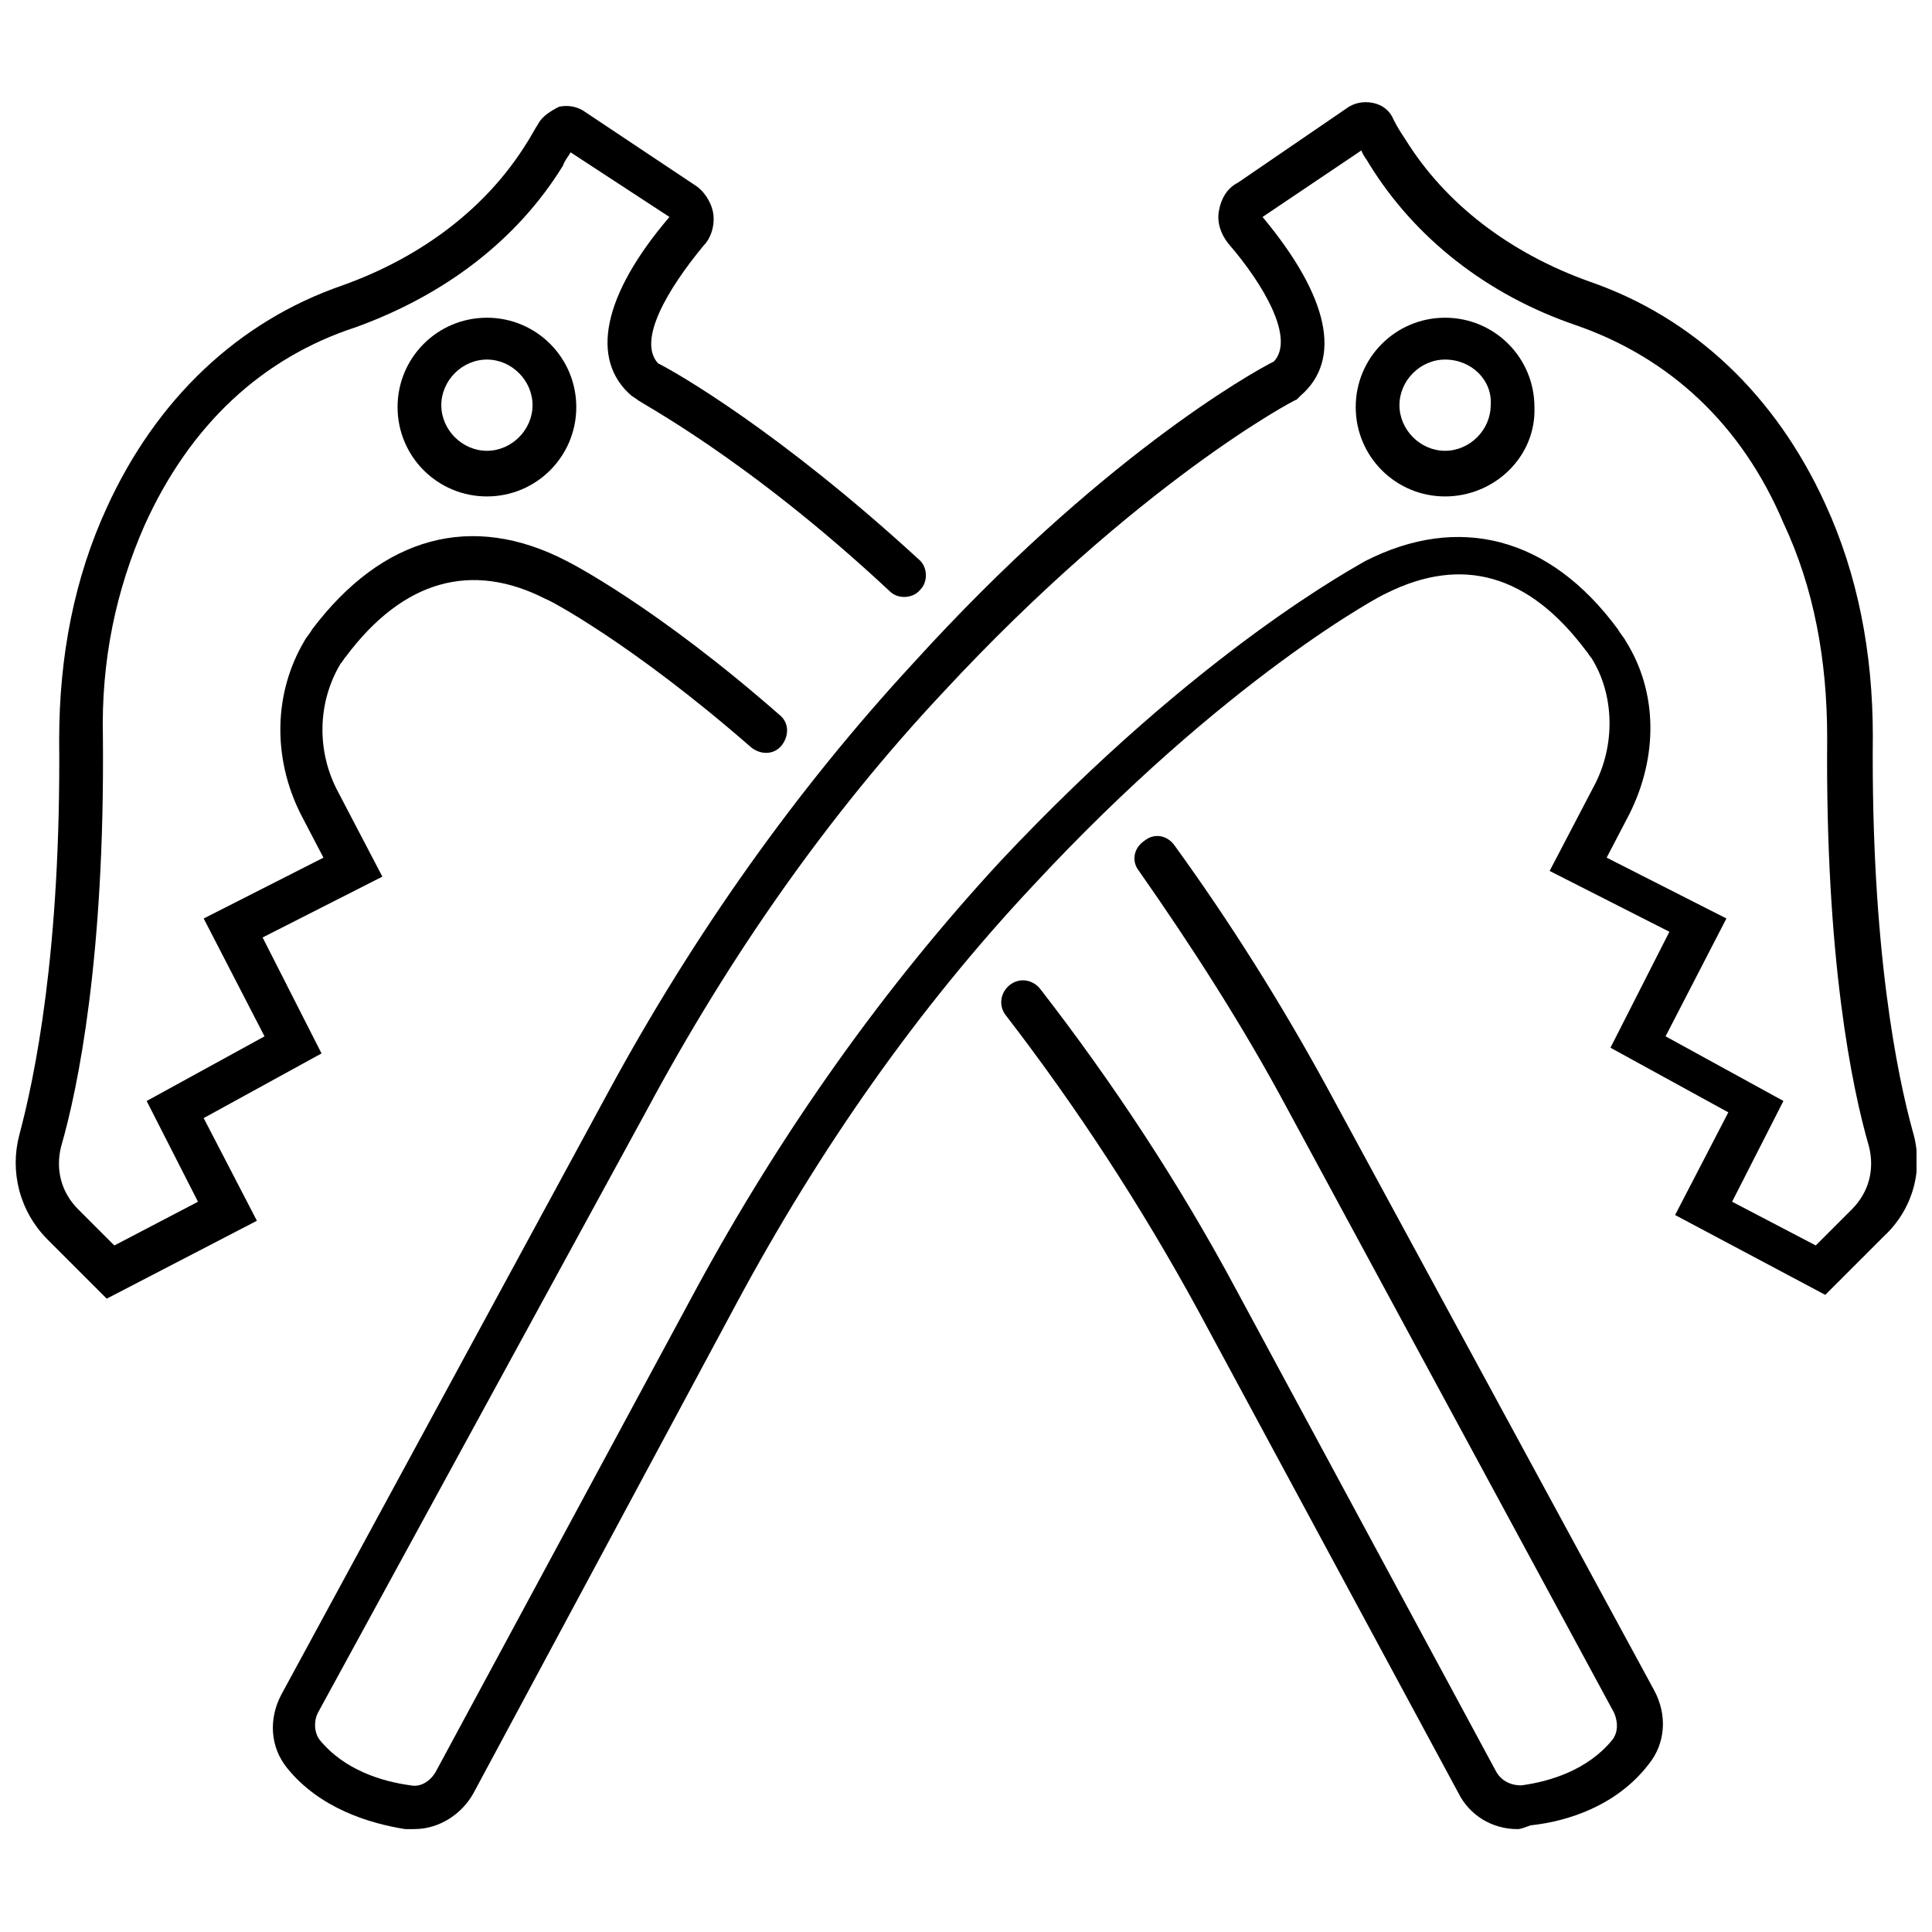 <?xml version="1.0" encoding="UTF-8"?>
<!-- Uploaded to: ICON Repo, www.svgrepo.com, Generator: ICON Repo Mixer Tools -->
<svg width="800px" height="800px" version="1.1" viewBox="144 144 512 512" xmlns="http://www.w3.org/2000/svg">
 <defs>
  <clipPath id="b">
   <path d="m216 171h435.9v458h-435.9z"/>
  </clipPath>
  <clipPath id="a">
   <path d="m148.09 172h241.91v317h-241.91z"/>
  </clipPath>
 </defs>
 <path d="m273.04 275.56c-13.098 0-23.68-10.578-23.68-23.68 0-13.098 10.578-23.68 23.68-23.68 13.098 0 23.68 10.578 23.68 23.68 0 13.098-10.582 23.68-23.68 23.68zm0-36.273c-6.551 0-12.09 5.543-12.09 12.09 0 6.551 5.543 12.09 12.09 12.09 6.551 0 12.09-5.543 12.09-12.09 0-6.551-5.539-12.09-12.09-12.09z"/>
 <g clip-path="url(#b)">
  <path d="m253.89 628.73h-2.519c-9.574-1.512-22.672-5.543-31.234-16.121-4.535-5.543-5.039-13.098-1.512-19.648l86.656-159.71c22.672-41.816 49.879-80.105 80.609-113.36 49.371-54.414 89.676-77.086 95.723-80.109 5.543-6.047-2.519-20.152-12.09-31.234-2.016-2.519-3.023-5.543-2.519-8.566 0.504-3.023 2.016-6.047 5.039-7.559l28.715-19.645c2.016-1.512 4.535-2.016 7.055-1.512 2.519 0.504 4.535 2.016 5.543 4.535 1.008 2.016 2.016 3.527 3.023 5.039 10.578 17.129 27.711 30.23 48.871 37.785 27.711 9.574 49.375 30.23 62.473 58.945 8.566 18.641 12.594 39.297 12.594 61.465-0.504 56.426 6.551 90.184 10.578 104.79 3.023 10.078 0 20.656-7.559 27.711l-15.617 15.617-39.801-21.16 14.105-27.207-31.234-17.129 15.617-30.73-31.738-16.121 11.586-22.168c6.047-11.082 5.543-24.688-0.504-34.258-0.504-0.504-1.008-1.512-1.512-2.016-15.113-20.152-32.746-25.191-52.898-15.113-0.504 0-42.32 22.168-93.707 77.586-30.23 32.242-56.426 69.527-78.594 110.84l-69.531 129.47c-3.023 5.543-9.07 9.57-15.617 9.57zm224.7-427.23c17.633 21.16 21.16 37.785 10.078 47.359l-1.008 1.008c-0.504 0-42.32 22.168-93.707 77.586-30.23 32.242-56.426 69.527-78.594 110.84l-87.164 159.71c-1.008 2.016-1.008 5.039 0.504 7.055 6.551 8.062 16.625 11.082 24.184 12.09 2.519 0.504 5.039-1.008 6.551-3.527l69.02-127.97c22.672-41.816 49.879-80.105 80.609-113.36 52.902-56.426 95.219-78.594 96.73-79.602 24.688-12.594 48.871-6.551 67.008 18.137 0.504 1.008 1.512 2.016 2.016 3.023 8.566 13.602 8.566 30.73 1.008 45.848l-6.047 11.586 31.738 16.121-16.121 31.234 31.234 17.129-13.602 26.703 22.168 11.586 9.574-9.574c4.535-4.535 6.047-10.578 4.535-16.625-4.535-15.617-11.586-49.879-11.082-108.32 0-20.656-3.527-39.801-11.586-56.93-11.086-26.191-30.234-43.824-54.918-52.391-23.68-8.062-42.824-23.176-54.914-42.824-0.504-1.008-1.512-2.016-2.016-3.527z"/>
 </g>
 <path d="m526.96 275.56c-13.098 0-23.68-10.578-23.68-23.68 0-13.098 10.578-23.68 23.68-23.68 13.098 0 23.68 10.578 23.68 23.68 0.504 13.098-10.578 23.68-23.68 23.68zm0-36.273c-6.551 0-12.09 5.543-12.09 12.09 0 6.551 5.543 12.09 12.09 12.09 6.551 0 12.09-5.543 12.09-12.09 0.508-6.551-5.035-12.09-12.09-12.09z"/>
 <g clip-path="url(#a)">
  <path d="m172.28 488.16-15.617-15.617c-7.559-7.559-10.078-18.137-7.559-27.711 4.031-15.113 11.082-48.367 10.578-104.79 0-22.168 4.031-42.824 12.594-61.465 13.098-28.719 34.762-49.375 62.473-58.945 21.16-7.559 38.289-20.656 48.871-37.785 1.008-1.512 2.016-3.527 3.023-5.039 1.008-2.016 3.527-3.527 5.543-4.535 2.519-0.504 5.039 0 7.055 1.512l28.719 19.145c2.519 1.512 4.535 4.535 5.039 7.559 0.504 3.023-0.504 6.551-2.519 8.566-9.574 11.586-17.633 25.191-12.09 31.234 5.039 2.519 32.242 18.137 69.023 51.891 2.519 2.016 2.519 6.047 0.504 8.062-2.016 2.519-6.047 2.519-8.062 0.504-38.289-35.77-67.008-50.383-67.008-50.883l-1.516-1.008c-11.082-9.574-7.559-26.703 10.078-47.359l-26.199-17.129c-0.504 1.008-1.512 2.016-2.016 3.527-12.09 19.648-31.234 34.258-54.914 42.824-24.688 8.062-43.832 25.695-55.926 52.395-7.555 17.133-11.586 35.773-11.082 56.43 0.504 57.938-6.551 92.699-11.082 108.32-1.512 6.047 0 12.09 4.535 16.625l9.574 9.574 22.168-11.586-13.602-26.703 31.234-17.129-16.121-31.234 31.738-16.121-6.051-11.594c-7.559-15.113-7.055-32.242 1.008-45.848 0.504-1.008 1.512-2.016 2.016-3.023 18.641-24.688 42.32-31.234 67.512-18.137 1.008 0.504 23.68 12.09 56.426 40.809 2.519 2.016 2.519 5.543 0.504 8.062-2.016 2.519-5.543 2.519-8.062 0.504-31.738-27.711-53.906-39.301-54.41-39.301-19.648-10.078-37.785-5.039-52.898 15.113-0.504 0.504-1.008 1.512-1.512 2.016-6.047 10.078-6.551 23.176-0.504 34.258l11.586 22.168-31.738 16.121 15.617 30.73-31.234 17.137 14.105 27.207z"/>
 </g>
 <path d="m546.1 628.73c-6.551 0-12.594-3.527-15.617-9.574l-69.02-127.96c-15.113-27.711-32.242-53.906-50.883-78.09-2.016-2.519-1.512-6.047 1.008-8.062 2.519-2.016 6.047-1.512 8.062 1.008 19.145 24.688 36.777 51.387 51.891 79.602l69.023 127.97c1.512 2.519 4.031 3.527 6.551 3.527 7.559-1.008 17.633-4.031 24.184-12.09 1.512-2.016 1.512-4.535 0.504-7.055l-86.664-160.21c-11.586-21.664-25.191-42.824-39.297-62.977-2.016-2.519-1.512-6.047 1.512-8.062 2.519-2.016 6.047-1.512 8.062 1.512 14.609 20.152 28.215 41.816 40.305 63.984l86.656 159.71c3.527 6.551 3.023 14.105-1.512 19.648-8.566 11.082-21.664 15.113-31.234 16.121-1.516 0.504-2.523 1.008-3.531 1.008z"/>
</svg>